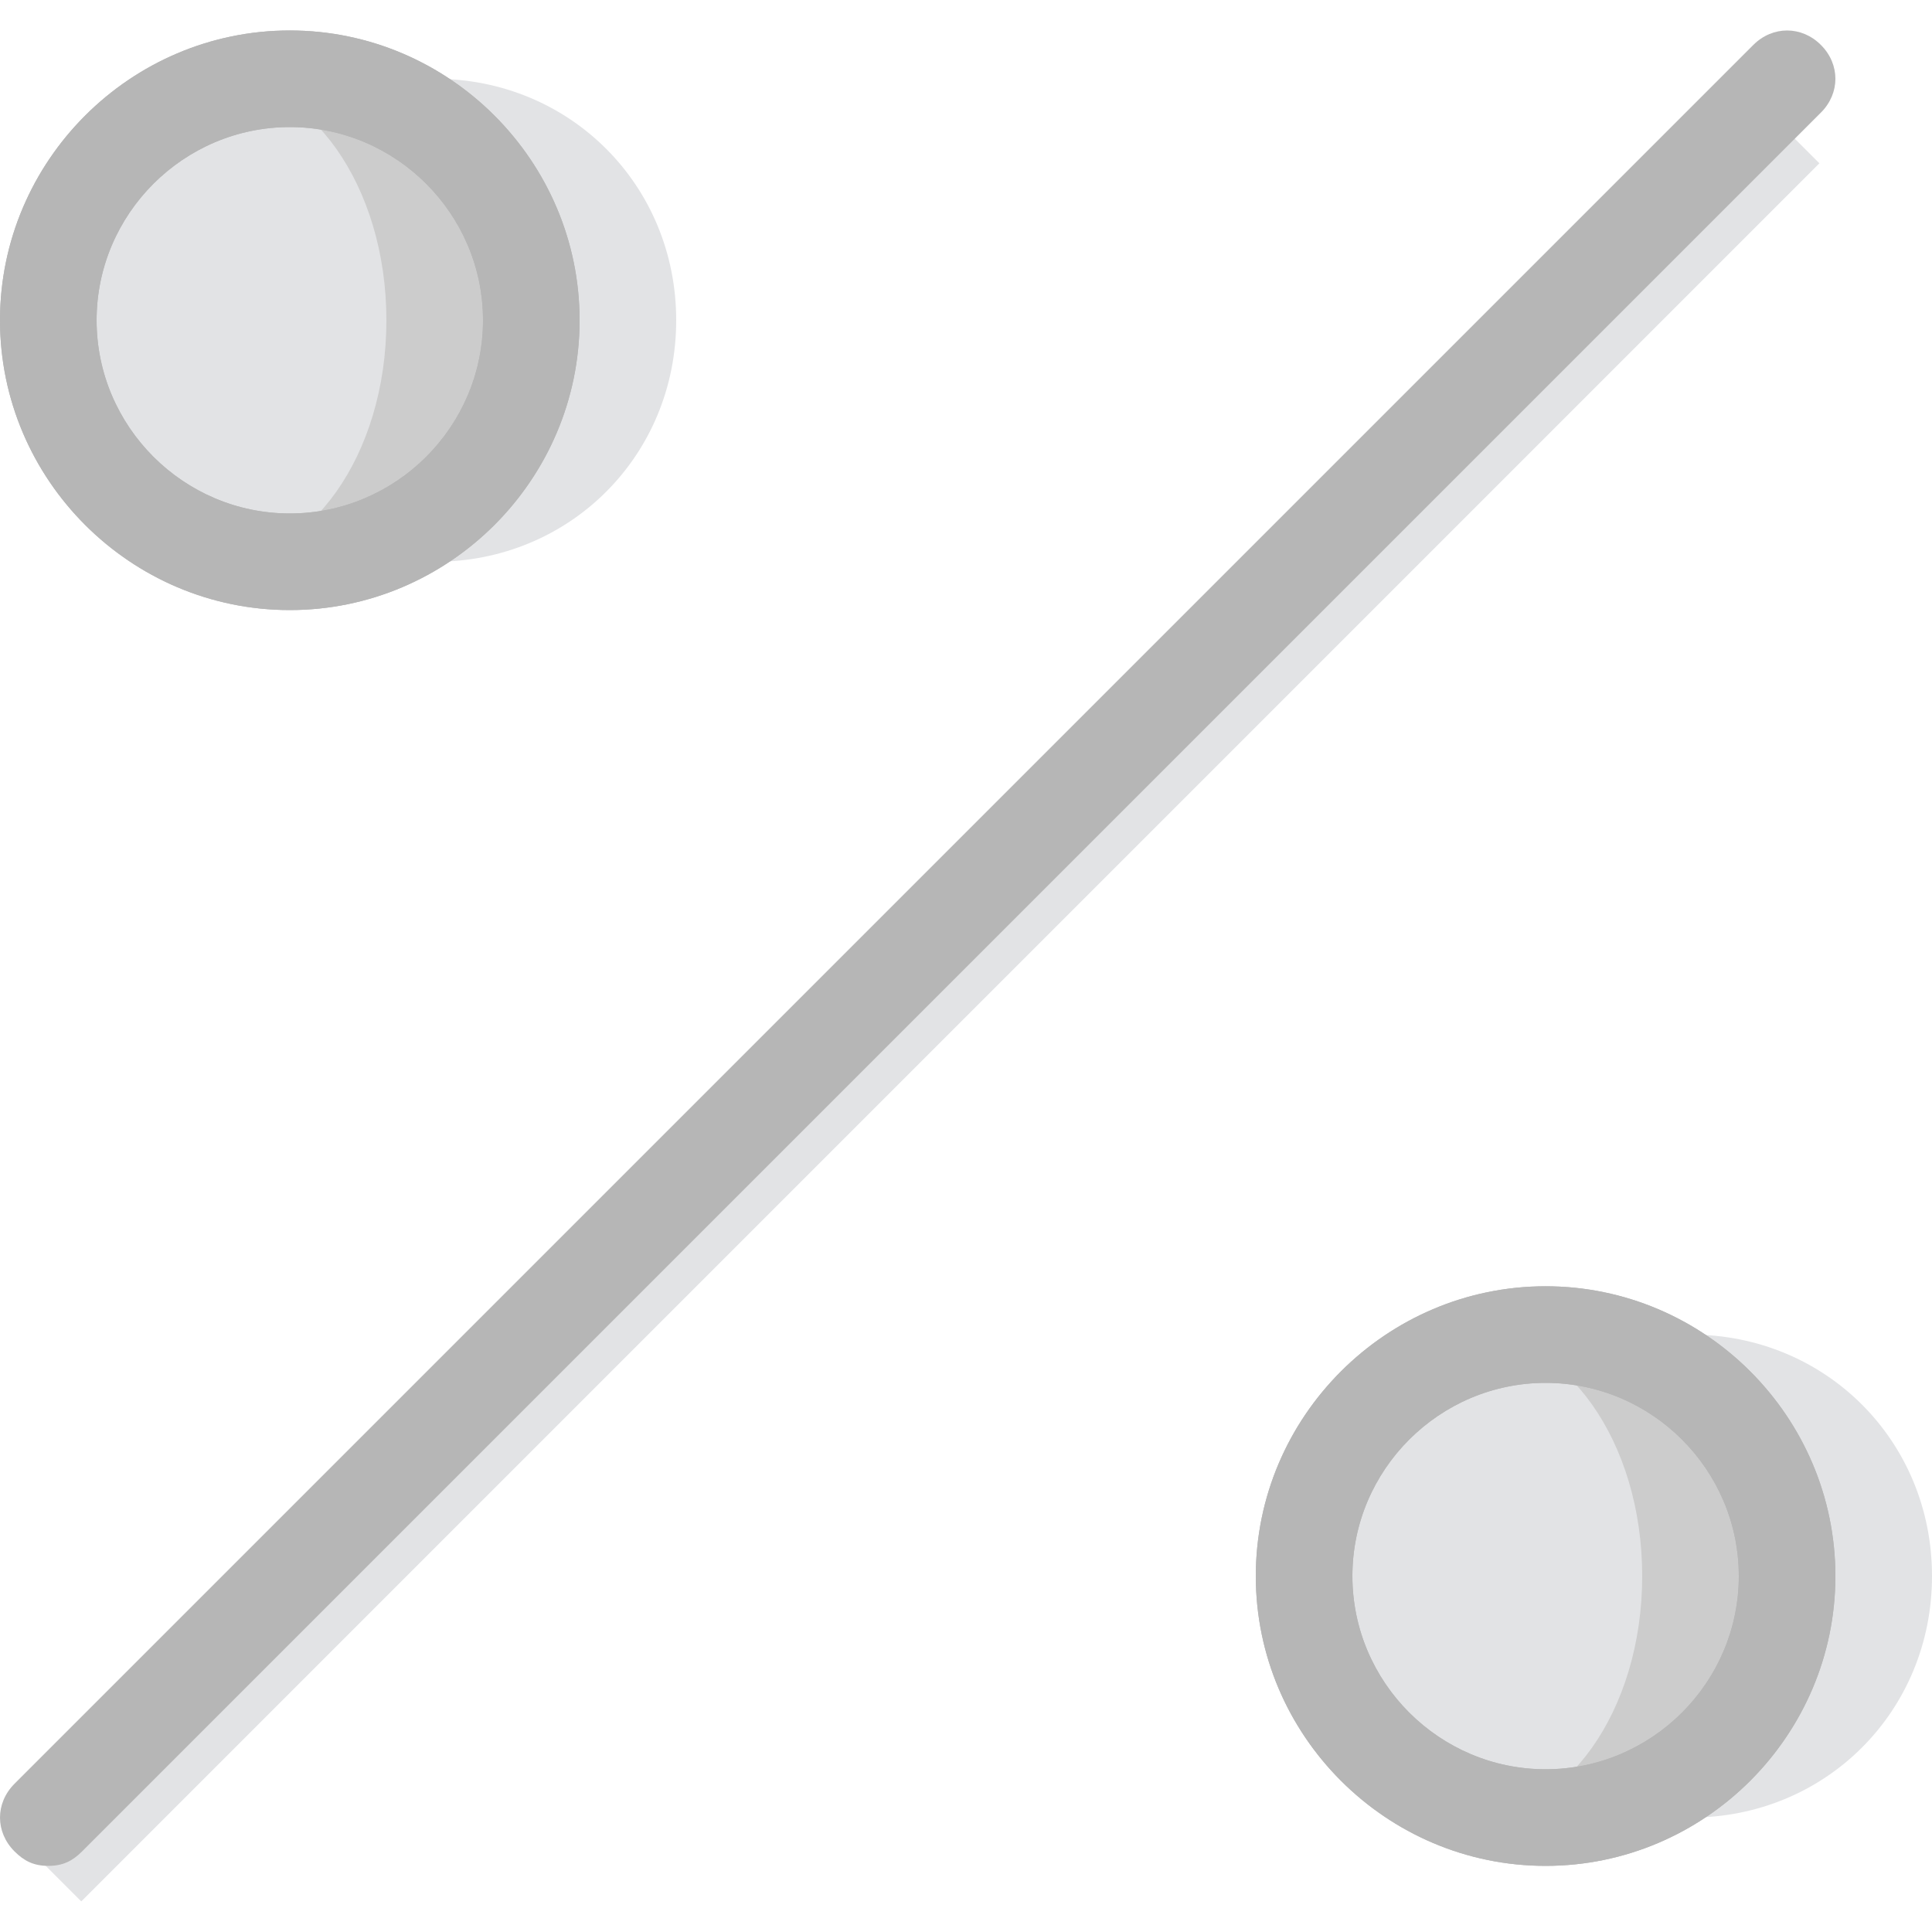 <?xml version="1.0" encoding="iso-8859-1"?>
<!-- Uploaded to: SVG Repo, www.svgrepo.com, Generator: SVG Repo Mixer Tools -->
<svg version="1.1" id="Layer_1" xmlns="http://www.w3.org/2000/svg" xmlns:xlink="http://www.w3.org/1999/xlink" 
	 viewBox="0 0 512 512" xml:space="preserve">
<g transform="translate(1 1)">
	<g>
		<path style="fill:#E2E3E5;" d="M178.2,83.875c0,35.84-28.16,64-64,64s-64-28.16-64-64s28.16-64,64-64S178.2,48.035,178.2,83.875"
			/>
		<path style="fill:#E2E3E5;" d="M511,416.675c0,35.84-28.16,64-64,64s-64-28.16-64-64s28.16-64,64-64S511,380.835,511,416.675"/>
	</g>
	<g>
		<path style="fill:#CCCCCC;" d="M139.8,83.875c0,35.84-28.16,64-64,64s-64-28.16-64-64s28.16-64,64-64S139.8,48.035,139.8,83.875"
			/>
		<path style="fill:#CCCCCC;" d="M472.6,416.675c0,35.84-28.16,64-64,64s-64-28.16-64-64s28.16-64,64-64
			S472.6,380.835,472.6,416.675"/>
	</g>
	<g>
		<path style="fill:#E2E3E5;" d="M434.2,416.675c0,35.84-20.48,64-44.8,64c-24.32,0-44.8-28.16-44.8-64s20.48-64,44.8-64
			C413.72,352.675,434.2,380.835,434.2,416.675"/>
		<path style="fill:#E2E3E5;" d="M101.4,83.875c0,35.84-20.48,64-44.8,64s-44.8-28.16-44.8-64s20.48-64,44.8-64
			S101.4,48.035,101.4,83.875"/>
		
			<rect x="-84.013" y="250.729" transform="matrix(-0.707 0.707 -0.707 -0.707 599.025 278.934)" style="fill:#E2E3E5;" width="651.514" height="25.6"/>
	</g>
	<path style="fill:#B6B6B6;" d="M11.8,493.475c-3.84,0-6.4-1.28-8.96-3.84c-5.12-5.12-5.12-12.8,0-17.92l460.8-460.8
		c5.12-5.12,12.8-5.12,17.92,0c5.12,5.12,5.12,12.8,0,17.92l-460.8,460.8C18.2,492.195,15.64,493.475,11.8,493.475z"/>
	<path id="SVGCleanerId_0" style="fill:#B6B6B6;" d="M75.8,160.675c-42.24,0-76.8-34.56-76.8-76.8s34.56-76.8,76.8-76.8
		s76.8,34.56,76.8,76.8S118.04,160.675,75.8,160.675z M75.8,32.675c-28.16,0-51.2,23.04-51.2,51.2s23.04,51.2,51.2,51.2
		s51.2-23.04,51.2-51.2S103.96,32.675,75.8,32.675z"/>
	<path id="SVGCleanerId_1" style="fill:#B6B6B6;" d="M408.6,493.475c-42.24,0-76.8-34.56-76.8-76.8s34.56-76.8,76.8-76.8
		s76.8,34.56,76.8,76.8S450.84,493.475,408.6,493.475z M408.6,365.475c-28.16,0-51.2,23.04-51.2,51.2c0,28.16,23.04,51.2,51.2,51.2
		s51.2-23.04,51.2-51.2C459.8,388.515,436.76,365.475,408.6,365.475z"/>
	<g>
		<path id="SVGCleanerId_0_1_" style="fill:#B6B6B6;" d="M75.8,160.675c-42.24,0-76.8-34.56-76.8-76.8s34.56-76.8,76.8-76.8
			s76.8,34.56,76.8,76.8S118.04,160.675,75.8,160.675z M75.8,32.675c-28.16,0-51.2,23.04-51.2,51.2s23.04,51.2,51.2,51.2
			s51.2-23.04,51.2-51.2S103.96,32.675,75.8,32.675z"/>
	</g>
	<g>
		<path id="SVGCleanerId_1_1_" style="fill:#B6B6B6;" d="M408.6,493.475c-42.24,0-76.8-34.56-76.8-76.8s34.56-76.8,76.8-76.8
			s76.8,34.56,76.8,76.8S450.84,493.475,408.6,493.475z M408.6,365.475c-28.16,0-51.2,23.04-51.2,51.2c0,28.16,23.04,51.2,51.2,51.2
			s51.2-23.04,51.2-51.2C459.8,388.515,436.76,365.475,408.6,365.475z"/>
	</g>
</g>
</svg>